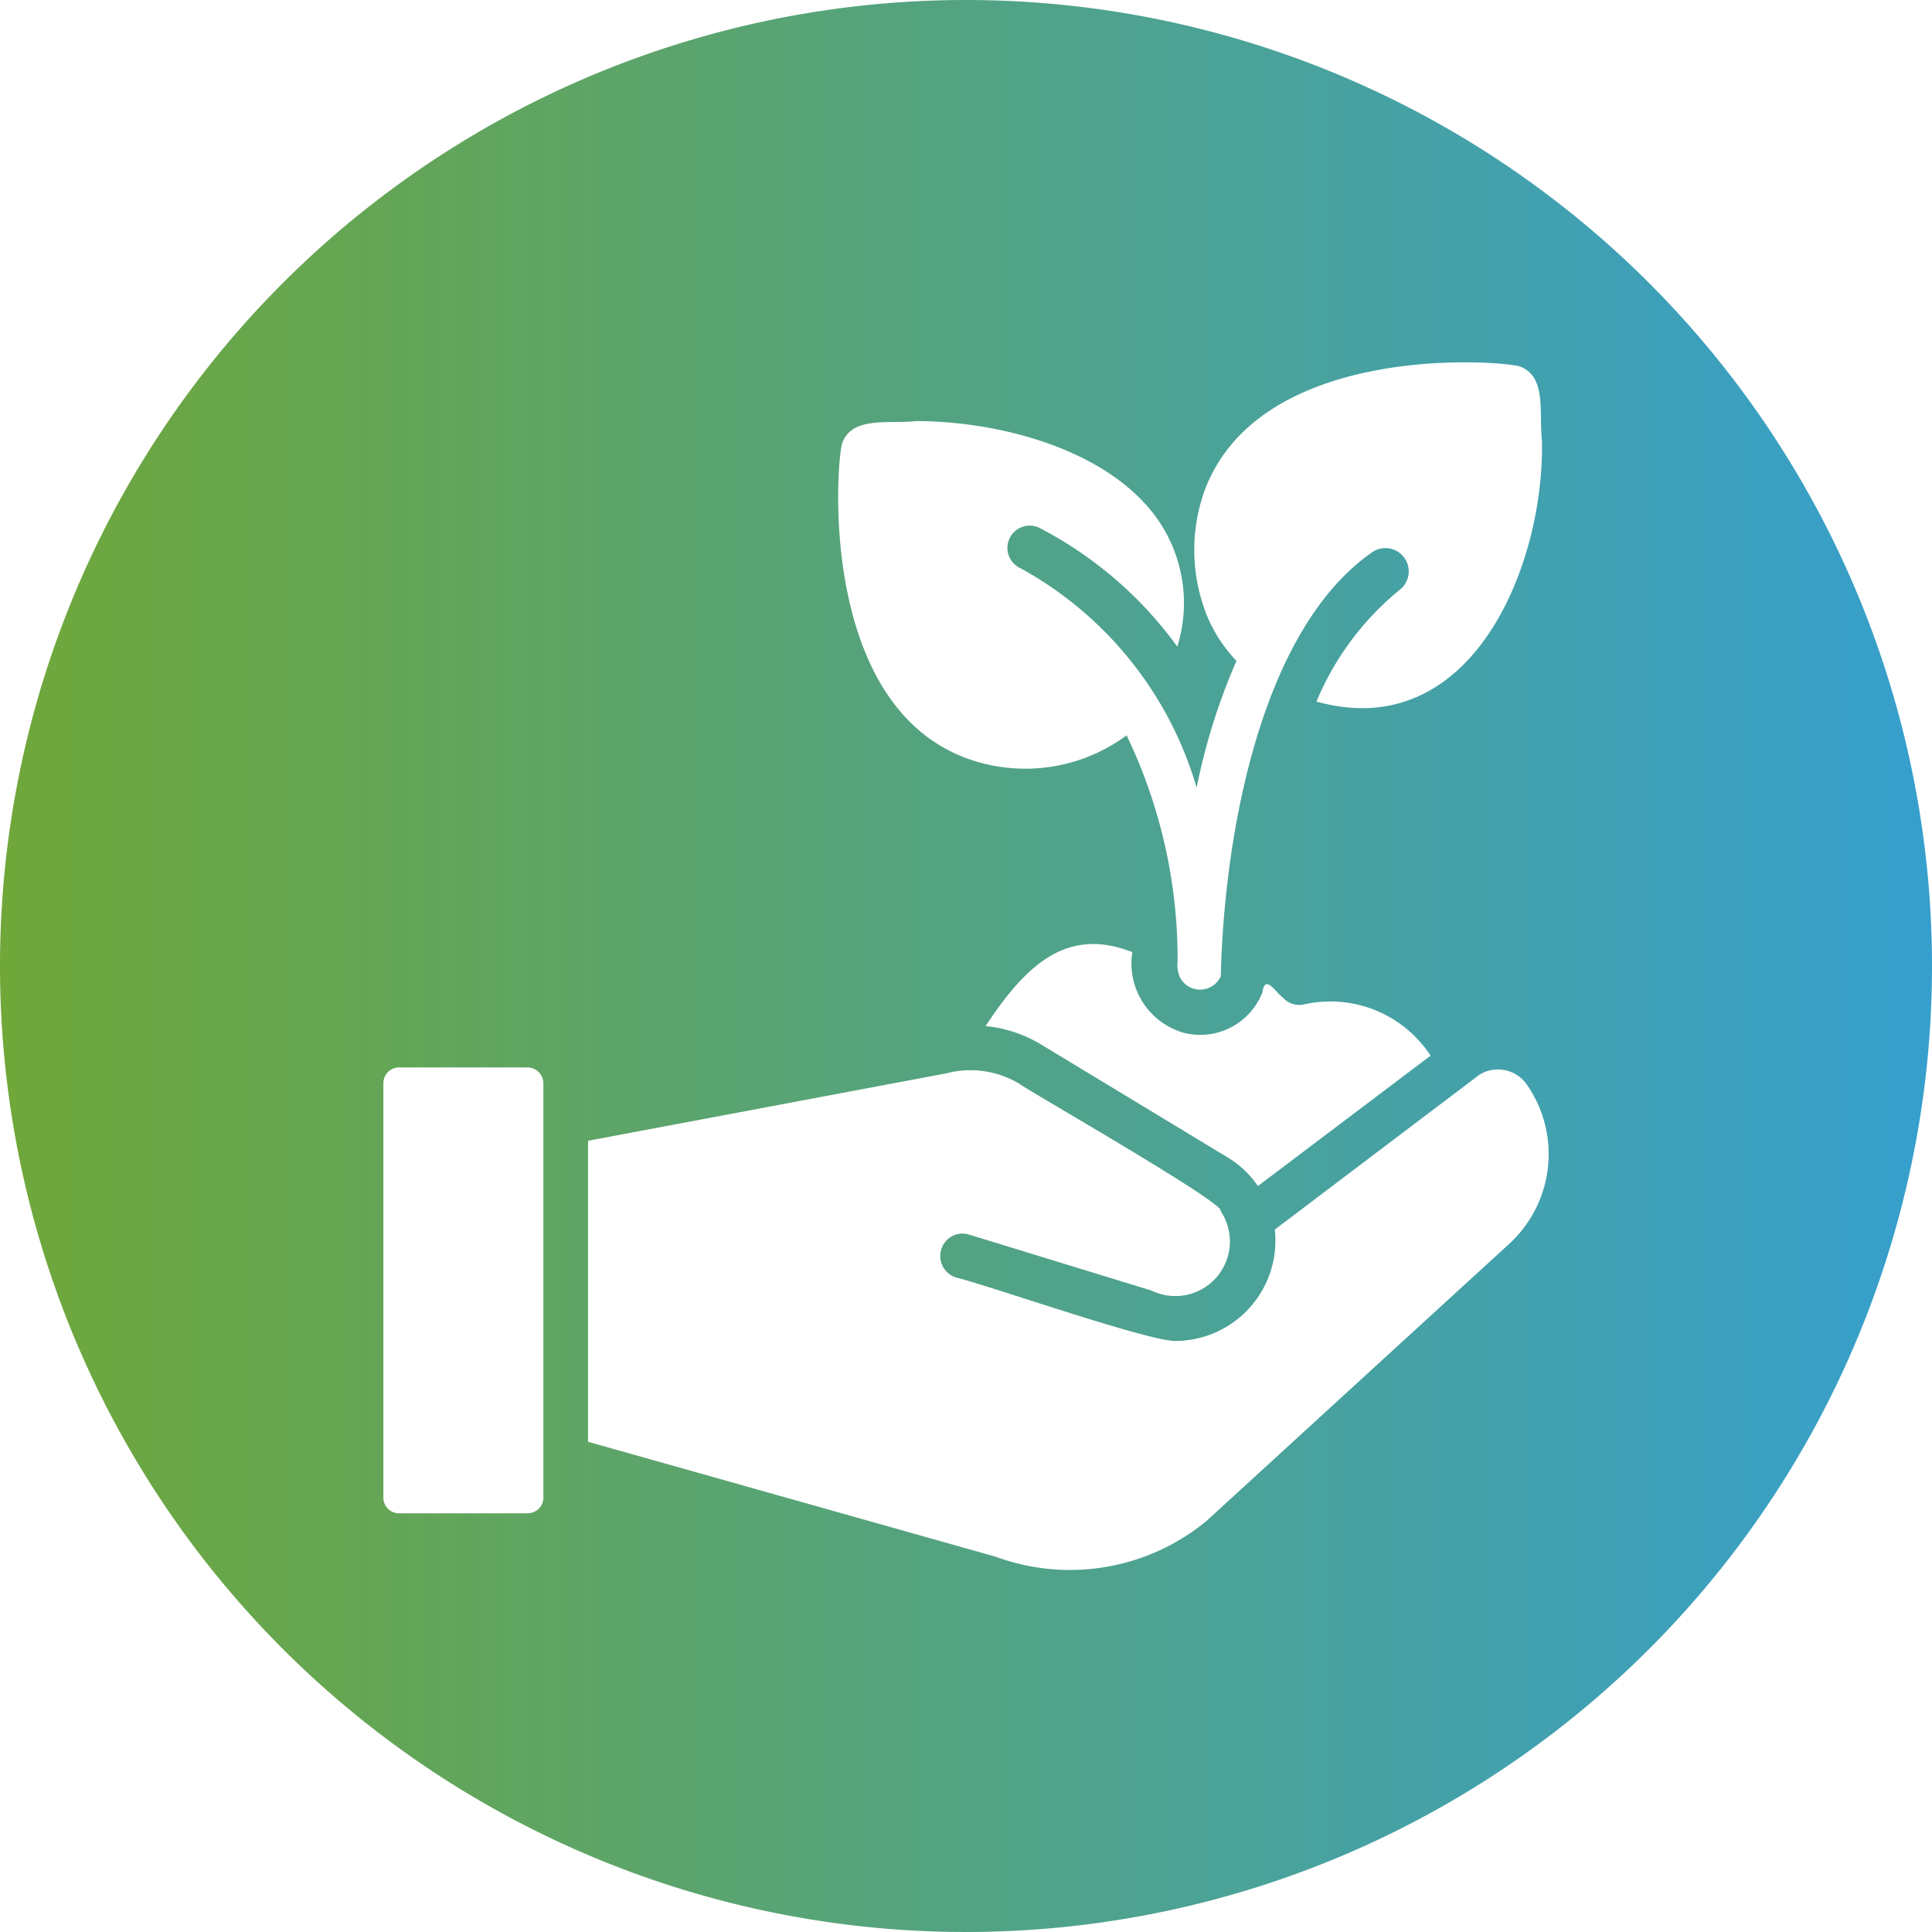 <?xml version="1.0" encoding="UTF-8"?>
<svg xmlns="http://www.w3.org/2000/svg" xmlns:xlink="http://www.w3.org/1999/xlink" xmlns:svgjs="http://svgjs.com/svgjs" version="1.1" width="512" height="512" x="0" y="0" viewBox="0 0 64 64" style="enable-background:new 0 0 512 512" xml:space="preserve" class="">
  <g>
    <linearGradient id="a" x2="64" y1="32" y2="32" gradientUnits="userSpaceOnUse">
      <stop stop-opacity="1" stop-color="#6fa739" offset="0"/>
      <stop stop-opacity="1" stop-color="#369fcd" offset="1"/>
    </linearGradient>
    <path fill="url(#a)" d="M40.51 31.82a1.71 1.71 0 0 1-.05.46c.05-.15.01-.44.05-.46zM64 32A32 32 0 1 1 32 0a32.004 32.004 0 0 1 32 32zm-31.95-6.87a5.65 5.65 0 0 0 5.27-.77 17.108 17.108 0 0 1 1.69 7.49 1.052 1.052 0 0 0 .06.49.751.751 0 0 0 1.37 0c.12-4.92 1.4-11.54 5.02-14.05a.772.772 0 0 1 .93 1.23 9.471 9.471 0 0 0-2.78 3.72c5.12 1.43 7.55-4.46 7.47-8.64-.11-.89.18-2.15-.76-2.47-1.03-.23-8.67-.68-10.43 4.16a5.828 5.828 0 0 0 .12 4.17 4.75 4.75 0 0 0 .95 1.43 20.683 20.683 0 0 0-1.32 4.2 12.18 12.18 0 0 0-5.84-7.27.738.738 0 0 1 .62-1.34A13.066 13.066 0 0 1 39 21.42a4.847 4.847 0 0 0-.69-4.27c-1.64-2.27-5.21-3.2-7.96-3.2-.9.1-2.14-.18-2.46.75-.23 1.04-.66 8.68 4.16 10.43zm5.46 6.41c-2.14-.84-3.5.38-4.86 2.45a4.377 4.377 0 0 1 1.87.63l6.13 3.71a3.255 3.255 0 0 1 1.02.96l5.72-4.32a3.964 3.964 0 0 0-4.18-1.7.728.728 0 0 1-.7-.21c-.29-.23-.6-.79-.69-.19a2.212 2.212 0 0 1-2.58 1.35 2.389 2.389 0 0 1-1.73-2.68zM18 35.88a.53.53 0 0 0-.52-.52h-4.26a.523.523 0 0 0-.52.52v13.73a.516.516 0 0 0 .52.52h4.26a.523.523 0 0 0 .52-.52zm32.58.05a1.167 1.167 0 0 0-1.57-.33l-6.78 5.13a3.324 3.324 0 0 1-3.27 3.69c-.86.04-6.36-1.89-7.29-2.1a.747.747 0 0 1-.49-.93.734.734 0 0 1 .93-.49l6.03 1.85a1.808 1.808 0 0 0 2.29-2.64c.2-.23-6.46-4.03-6.68-4.22a3.153 3.153 0 0 0-2.42-.33l-11.85 2.23v9.97l13.51 3.81a7.114 7.114 0 0 0 6.97-1.18s6.17-5.65 10.05-9.2a4.034 4.034 0 0 0 .57-5.26z" data-original="url(#a)" class=""/>
  </g>
</svg>
